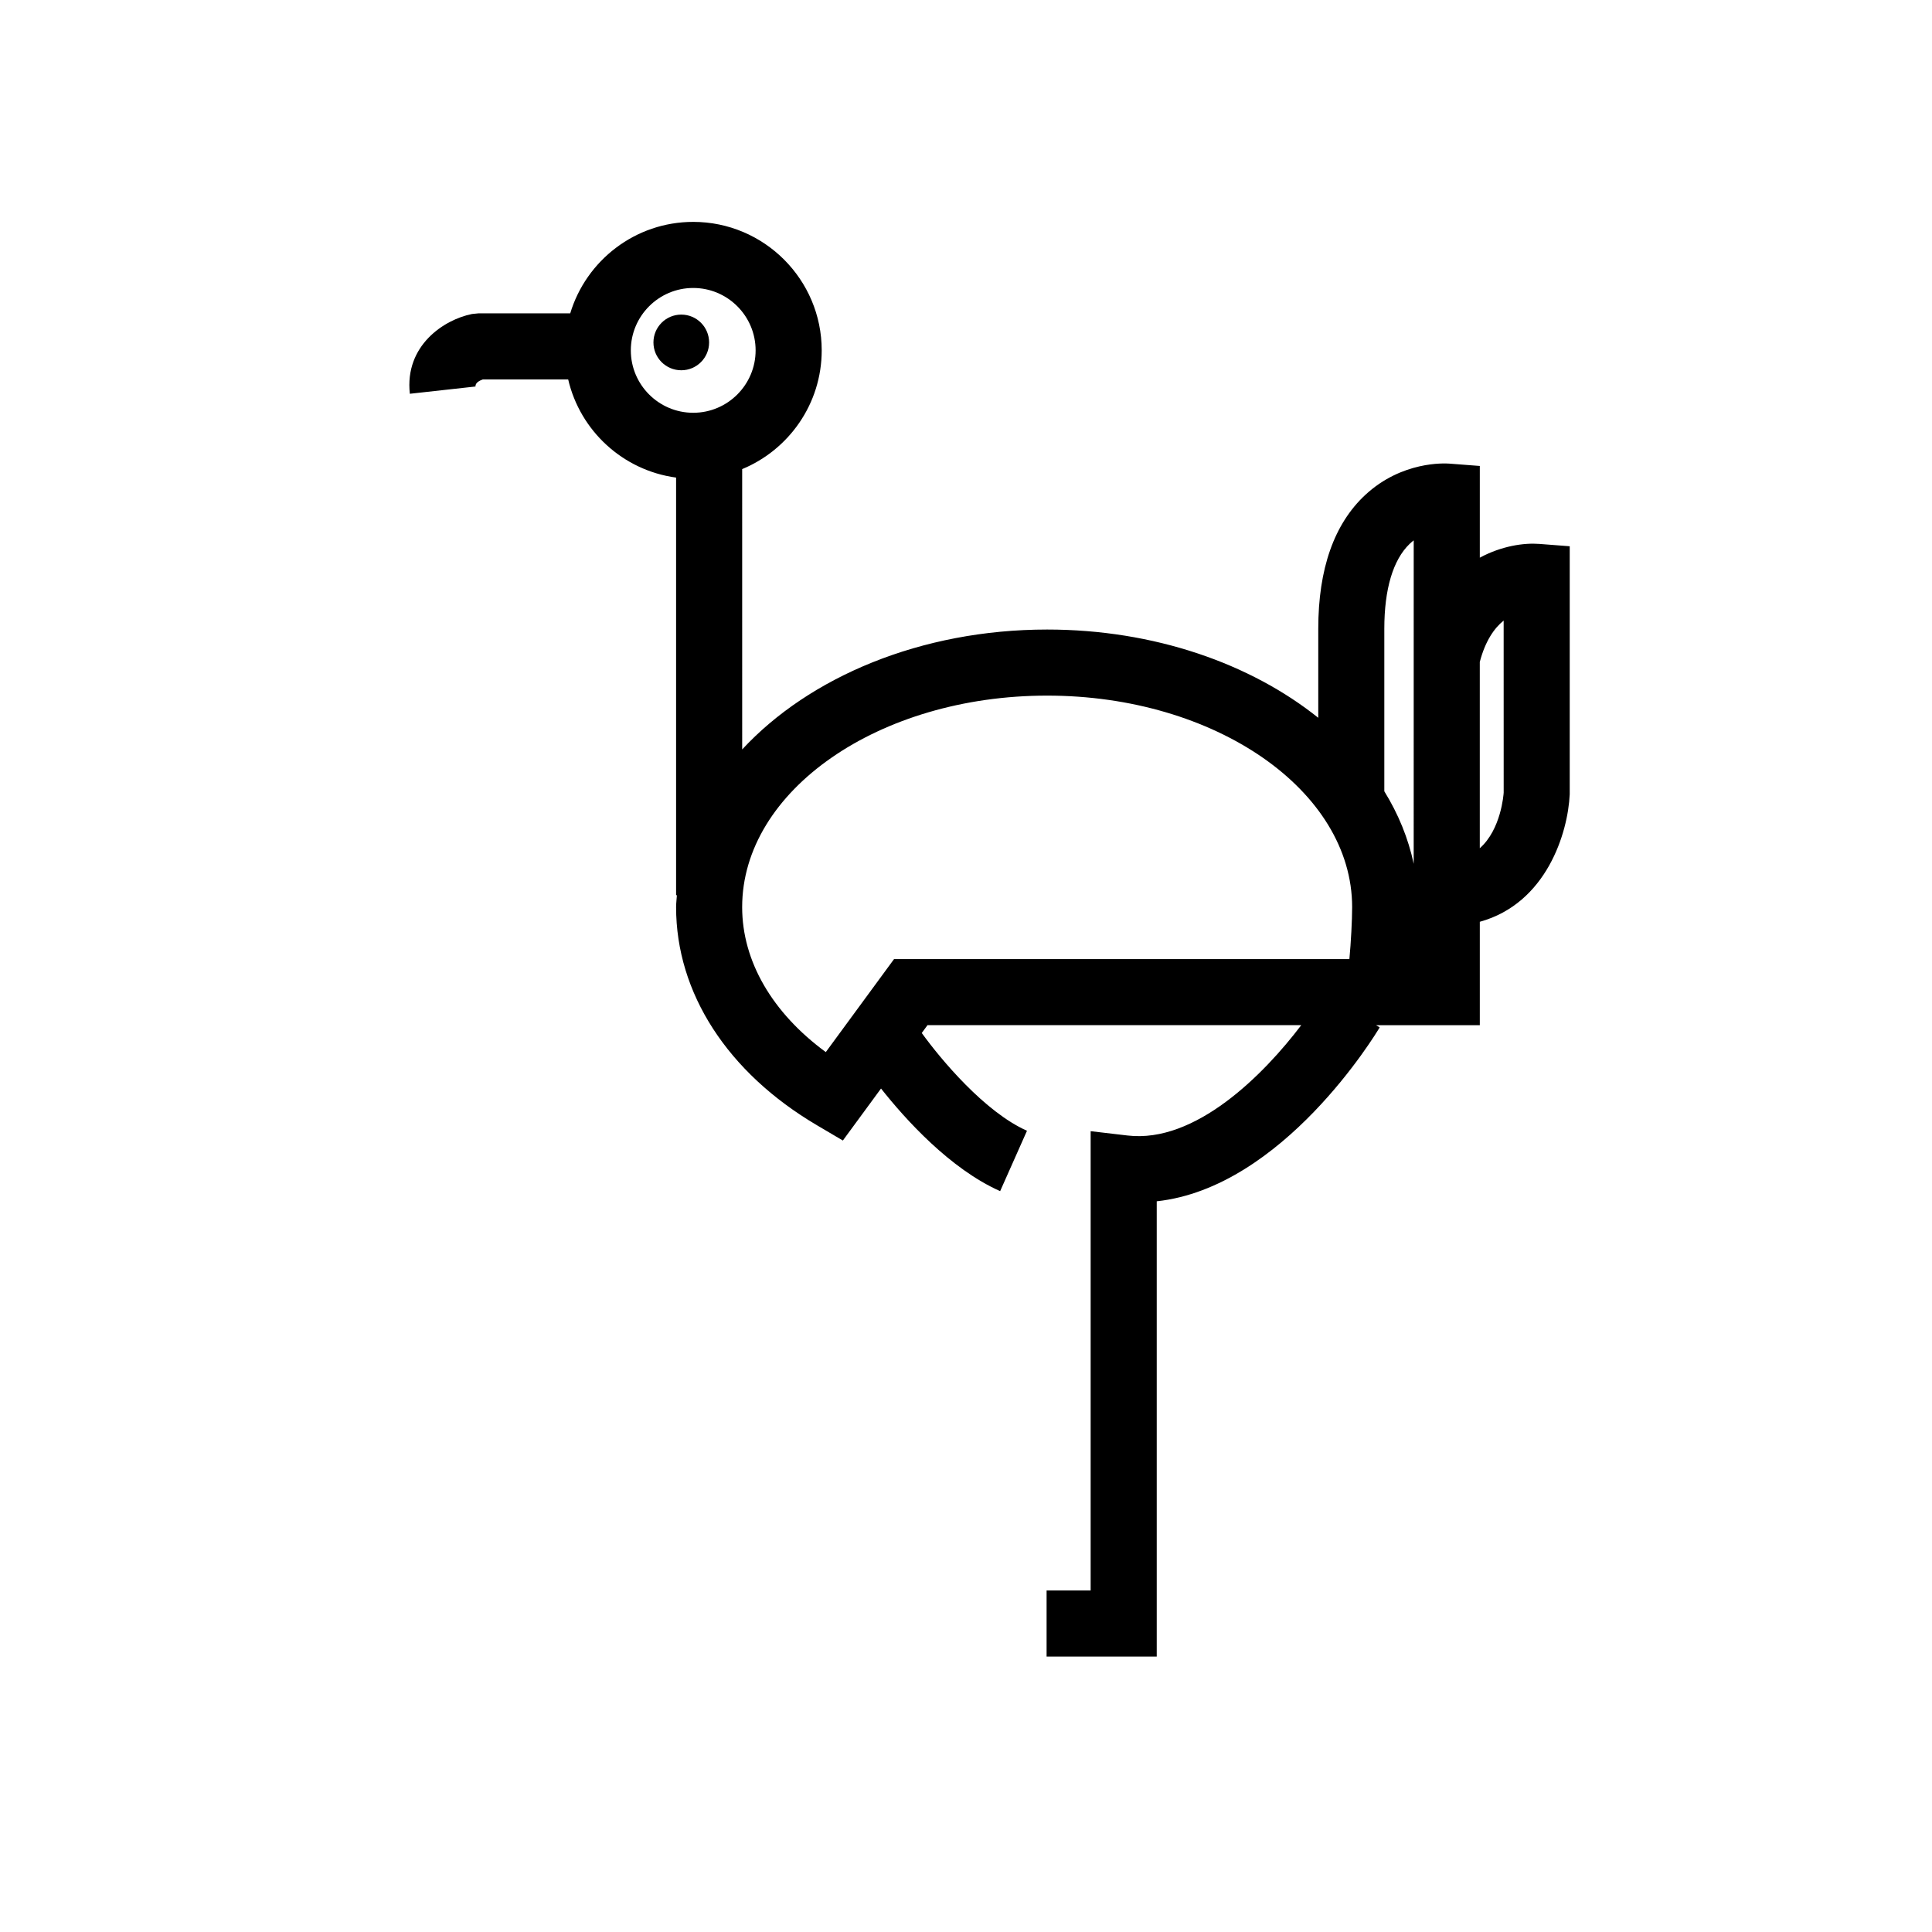 <?xml version="1.0" encoding="UTF-8"?>
<!-- The Best Svg Icon site in the world: iconSvg.co, Visit us! https://iconsvg.co -->
<svg fill="#000000" width="800px" height="800px" version="1.1" viewBox="144 144 512 512" xmlns="http://www.w3.org/2000/svg">
 <g>
  <path d="m331.92 234.75c0 4.074-3.301 7.375-7.375 7.375s-7.375-3.301-7.375-7.375c0-4.074 3.301-7.379 7.375-7.379s7.375 3.305 7.375 7.379"/>
  <path d="m551.91 288.14c-4.039-0.309-9.945 0.523-15.746 3.648v-24.305l-8.082-0.621c-1.246-0.09-12.555-0.691-22.223 8.254-8.297 7.684-12.504 19.625-12.504 35.496v23.613c-17.957-14.383-43.523-23.391-71.848-23.391-33.469 0-63.055 12.602-80.82 31.773l-0.004-74.289c12.355-5.113 21.078-17.285 21.078-31.469 0-18.777-15.273-34.047-34.051-34.047-15.363 0-28.371 10.234-32.594 24.238h-24.316l-1.719 0.172c-7.398 1.48-17.891 8.336-16.469 21.141l17.406-1.926c-0.113-1.004 1.152-1.602 1.938-1.875h22.617c3.168 13.629 14.523 24.117 28.598 26.012v110.67h0.211c-0.059 1.051-0.211 2.094-0.211 3.164 0 22.766 13.625 43.848 37.375 57.832l6.82 4.019 10.113-13.781c6.488 8.203 18.309 21.301 31.57 27.195l7.113-16c-11.199-4.973-22.809-18.887-27.887-25.91l1.523-2.078h99.047c-9.965 13.148-28.055 31.367-46.035 29.246l-9.777-1.148v121.72h-11.676v17.512h29.188v-120.65c33.398-3.617 57.961-44.199 59.086-46.086l-0.98-0.586h27.512v-27.402c17.703-4.891 23.359-23.605 23.828-33.773v-65.746zm-224.2-34.75c-9.117 0-16.535-7.414-16.535-16.535 0-9.121 7.418-16.539 16.535-16.539 9.117 0 16.535 7.418 16.535 16.539 0 9.117-7.418 16.535-16.535 16.535zm173.89 144.78h-120.67l-18.086 24.648c-14.18-10.41-22.164-24.094-22.164-38.414 0-30.91 36.258-56.059 80.82-56.059 44.57 0 80.832 25.148 80.832 56.059 0 3.383-0.309 9.289-0.73 13.766zm17.043-25.254c-1.426-6.754-4.074-13.203-7.785-19.215v-43.09c0-10.484 2.316-18.254 6.699-22.465 0.355-0.344 0.723-0.656 1.09-0.941zm17.516-4.129v-49.363c1.453-5.562 3.852-8.984 6.324-10.961l0.008 45.582c-0.031 0.496-0.68 9.758-6.332 14.742z"/>
 </g>
</svg>